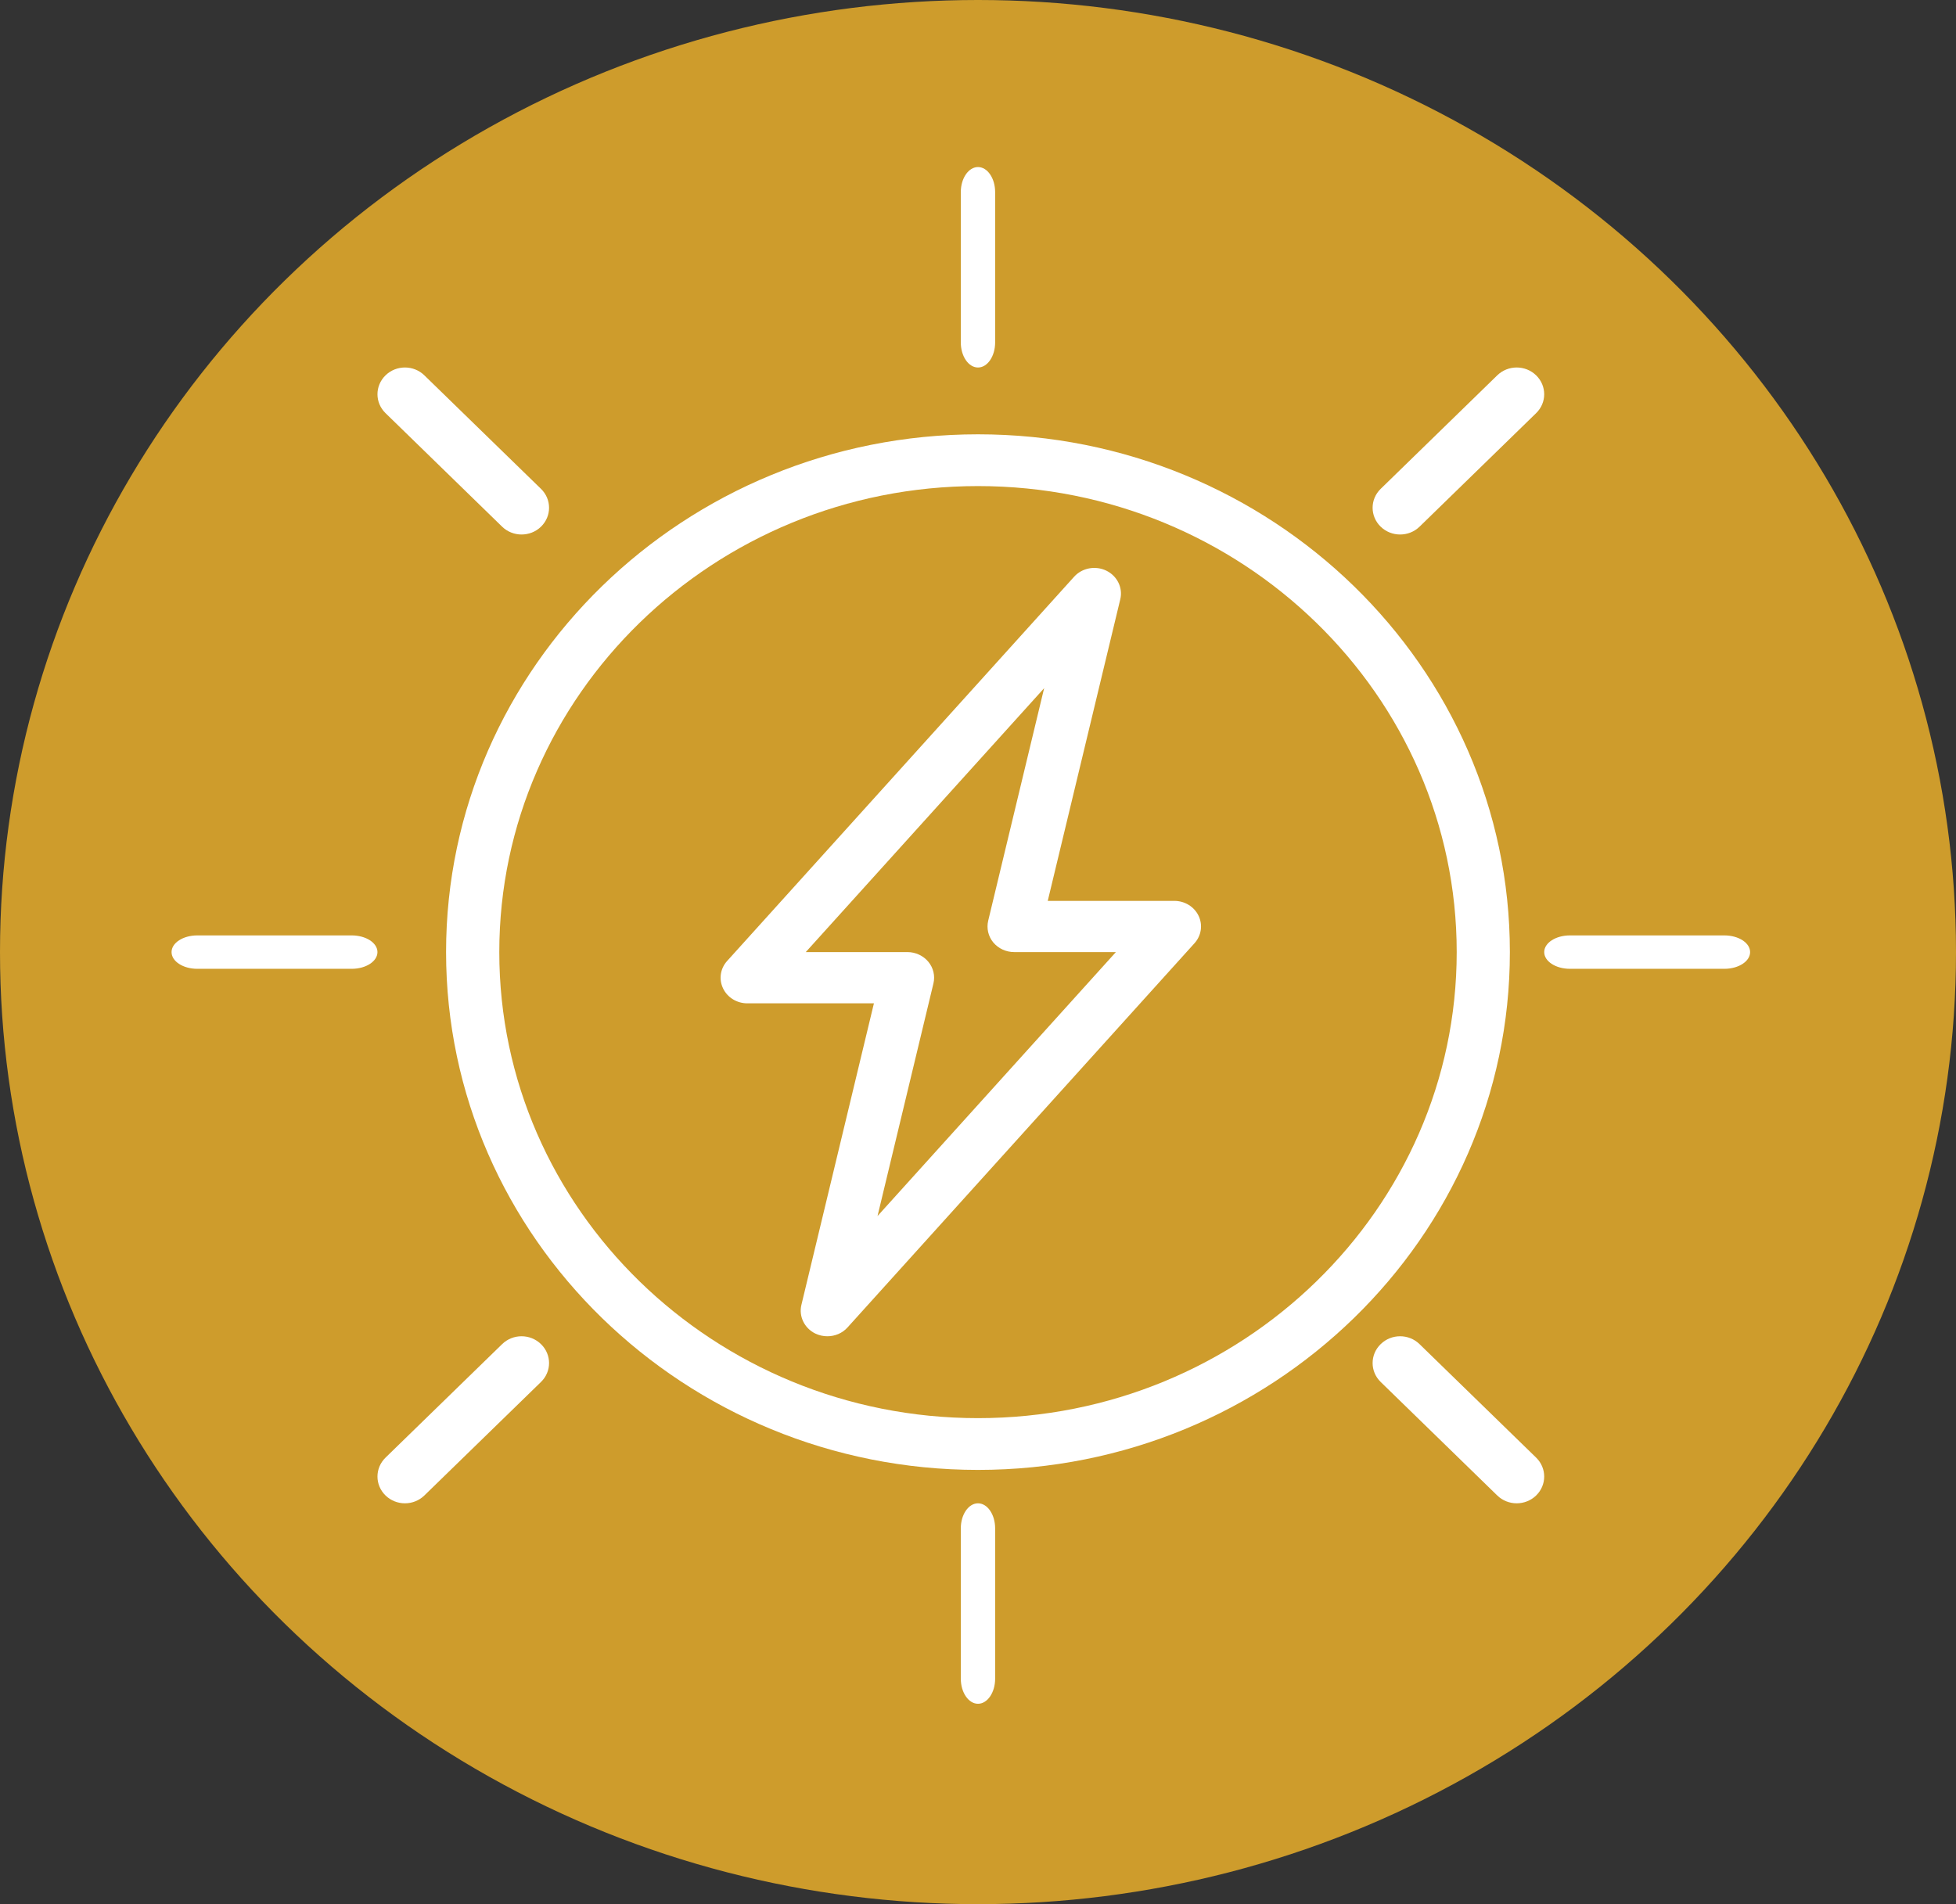 <?xml version="1.0" encoding="UTF-8"?>
<svg width="38px" height="37px" viewBox="0 0 38 37" version="1.1" xmlns="http://www.w3.org/2000/svg" xmlns:xlink="http://www.w3.org/1999/xlink">
    <rect x="0" y="0" width="38" height="37" fill="#333333" stroke="none"/>
    <!-- Generator: Sketch 52.6 (67491) - http://www.bohemiancoding.com/sketch -->
    <title>ICON - ENERGY</title>
    <desc>Created with Sketch.</desc>
    <g id="AIIM-DESKTOP" stroke="none" stroke-width="1" fill="none" fill-rule="evenodd">
        <g id="AIIM--Portfolio-Companies" transform="translate(-1079, -303)">
            <g id="legend" transform="translate(1056, 162)">
                <g id="icons" transform="translate(23, 89)">
                    <g id="ICON---ENERGY" transform="translate(0, 52)">
                        <g>
                            <ellipse id="Oval" fill="#CE9C2C" cx="19" cy="18.5" rx="19" ry="18.5"></ellipse>
                            <g id="solar-energy" transform="translate(3.333, 3.246)" fill="#FFFFFF">
                                <path d="M15.667,25.316 C9.969,25.316 5.333,20.802 5.333,15.254 C5.333,9.707 9.969,5.193 15.667,5.193 C21.364,5.193 26,9.707 26,15.254 C26,20.802 21.364,25.316 15.667,25.316 Z M15.667,6.199 C10.539,6.199 6.367,10.262 6.367,15.254 C6.367,20.247 10.539,24.31 15.667,24.31 C20.794,24.31 24.967,20.247 24.967,15.254 C24.967,10.262 20.794,6.199 15.667,6.199 Z" id="Shape" fill-rule="nonzero"></path>
                                <path d="M15.667,29.86 C15.483,29.86 15.333,29.641 15.333,29.373 L15.333,26.452 C15.333,26.183 15.483,25.965 15.667,25.965 C15.851,25.965 16,26.183 16,26.452 L16,29.373 C16,29.641 15.851,29.86 15.667,29.86 Z" id="Path"></path>
                                <path d="M15.667,3.895 C15.483,3.895 15.333,3.677 15.333,3.408 L15.333,0.487 C15.333,0.218 15.483,0 15.667,0 C15.851,0 16,0.218 16,0.487 L16,3.408 C16,3.677 15.851,3.895 15.667,3.895 Z" id="Path"></path>
                                <path d="M3.5,15.579 L0.5,15.579 C0.224,15.579 0,15.434 0,15.254 C0,15.075 0.224,14.93 0.5,14.93 L3.5,14.93 C3.776,14.93 4,15.075 4,15.254 C4,15.434 3.776,15.579 3.5,15.579 Z" id="Path"></path>
                                <path d="M30.167,15.579 L27.167,15.579 C26.891,15.579 26.667,15.434 26.667,15.254 C26.667,15.075 26.891,14.93 27.167,14.93 L30.167,14.93 C30.443,14.93 30.667,15.075 30.667,15.254 C30.667,15.434 30.443,15.579 30.167,15.579 Z" id="Path"></path>
                                <path d="M12.741,22.719 C12.661,22.719 12.581,22.702 12.506,22.666 C12.294,22.562 12.183,22.333 12.236,22.11 L13.645,16.25 L11.186,16.25 C10.982,16.25 10.798,16.136 10.714,15.959 C10.629,15.782 10.66,15.574 10.793,15.427 L17.534,7.961 C17.69,7.788 17.949,7.74 18.161,7.843 C18.373,7.947 18.485,8.177 18.431,8.399 L17.022,14.259 L19.481,14.259 C19.685,14.259 19.868,14.373 19.953,14.55 C20.037,14.727 20.006,14.935 19.873,15.082 L13.133,22.547 C13.032,22.66 12.888,22.719 12.741,22.719 Z M12.321,15.254 L14.296,15.254 C14.454,15.254 14.604,15.324 14.702,15.442 C14.8,15.56 14.837,15.716 14.801,15.864 L13.715,20.383 L18.346,15.254 L16.37,15.254 C16.212,15.254 16.063,15.185 15.964,15.067 C15.866,14.948 15.83,14.793 15.865,14.645 L16.952,10.126 L12.321,15.254 Z" id="Shape" fill-rule="nonzero"></path>
                                <path d="M26.132,25.965 C25.996,25.965 25.859,25.914 25.755,25.813 L23.49,23.607 C23.281,23.404 23.281,23.075 23.49,22.872 C23.699,22.668 24.036,22.668 24.245,22.872 L26.51,25.077 C26.719,25.281 26.719,25.609 26.51,25.813 C26.406,25.914 26.269,25.965 26.132,25.965 Z" id="Path"></path>
                                <path d="M6.799,7.14 C6.663,7.14 6.526,7.089 6.422,6.988 L4.157,4.782 C3.948,4.579 3.948,4.251 4.157,4.047 C4.365,3.844 4.703,3.844 4.911,4.047 L7.177,6.253 C7.386,6.456 7.386,6.785 7.177,6.988 C7.073,7.09 6.935,7.14 6.799,7.14 Z" id="Path"></path>
                                <path d="M4.534,25.965 C4.397,25.965 4.261,25.914 4.157,25.813 C3.948,25.609 3.948,25.281 4.157,25.077 L6.422,22.872 C6.631,22.668 6.968,22.668 7.177,22.872 C7.386,23.075 7.386,23.404 7.177,23.607 L4.911,25.813 C4.807,25.914 4.671,25.965 4.534,25.965 Z" id="Path"></path>
                                <path d="M23.867,7.14 C23.731,7.14 23.594,7.089 23.49,6.988 C23.281,6.785 23.281,6.456 23.49,6.253 L25.755,4.047 C25.964,3.844 26.301,3.844 26.51,4.047 C26.719,4.251 26.719,4.579 26.51,4.782 L24.245,6.988 C24.14,7.09 24.004,7.14 23.867,7.14 Z" id="Path"></path>
                            </g>
                        </g>
                    </g>
                </g>
            </g>
        </g>
    </g>
</svg>